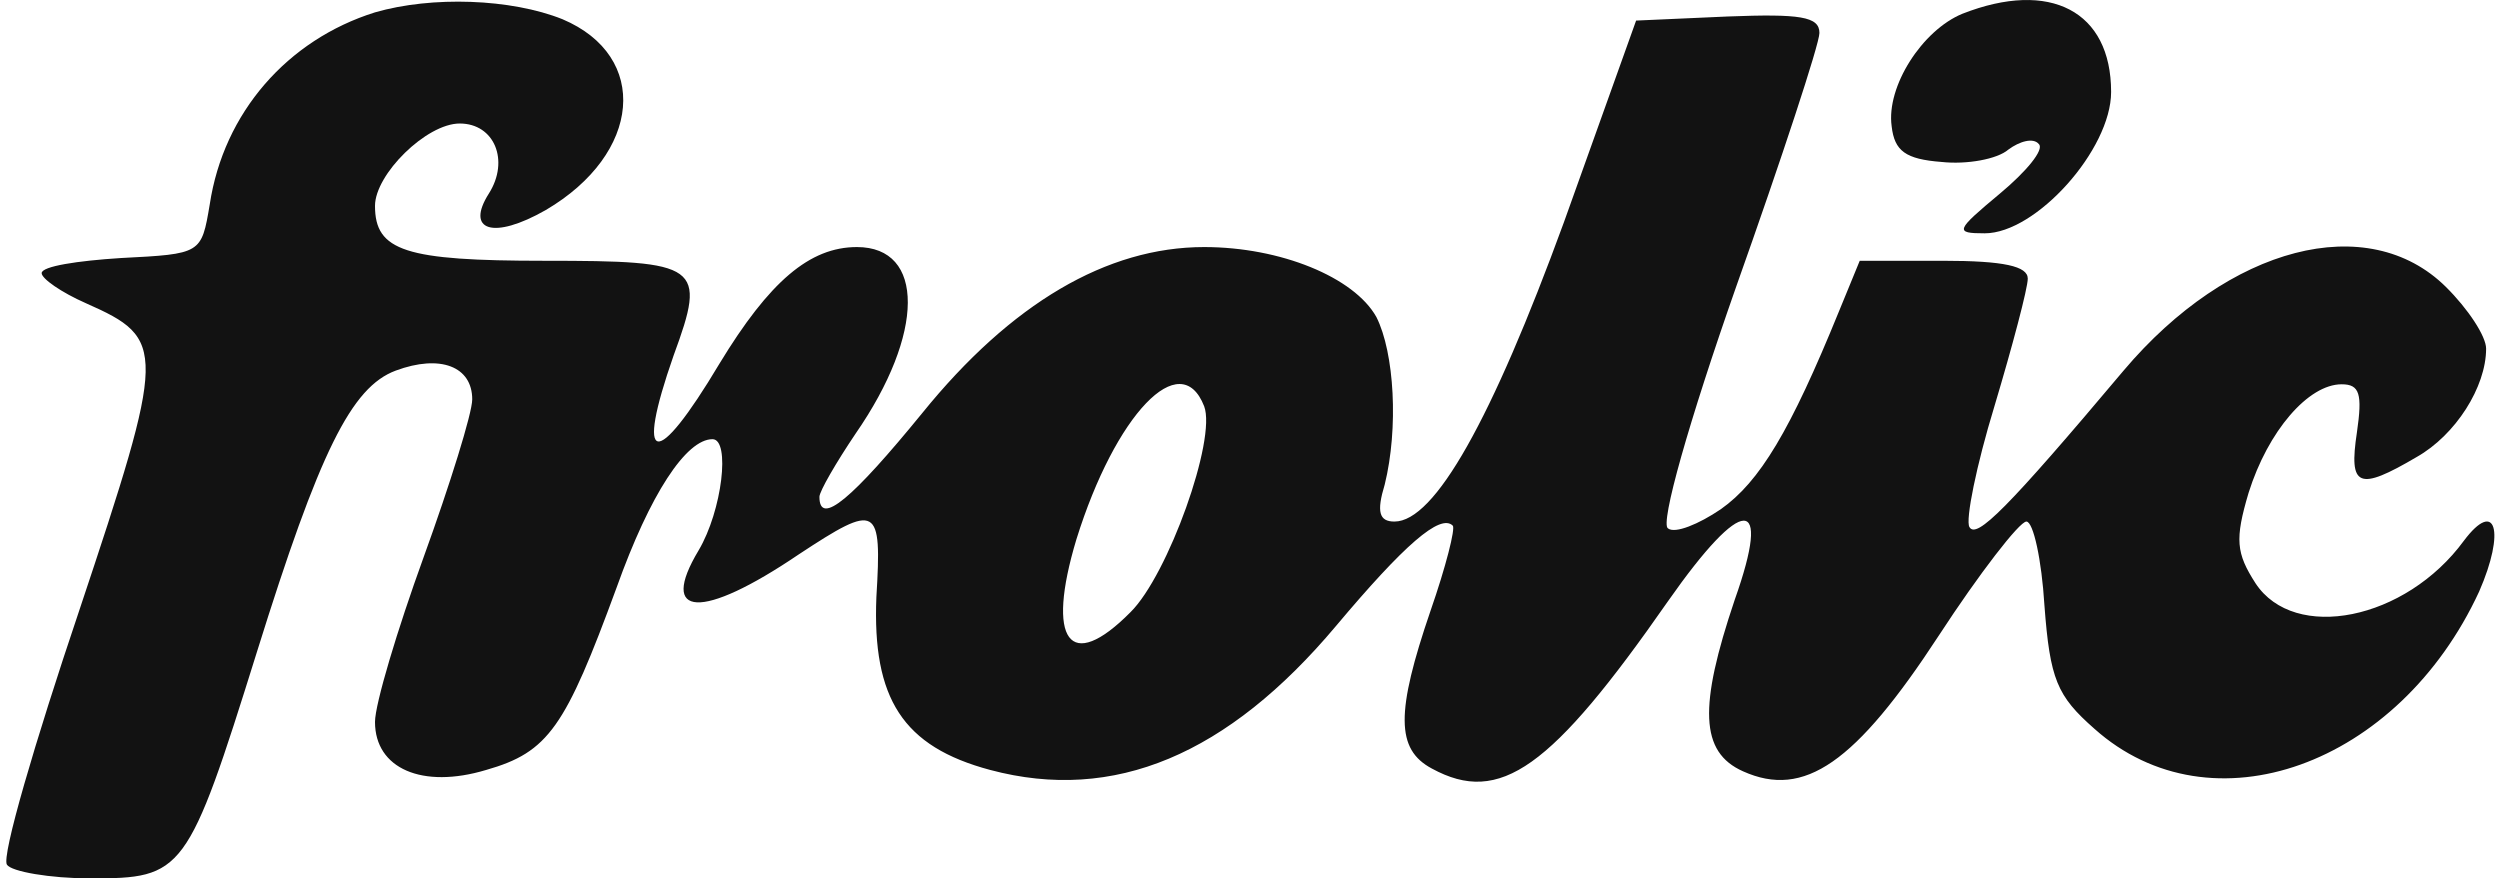 <svg xmlns="http://www.w3.org/2000/svg" fill="none" viewBox="0 0 74 26" height="26" width="74">
<g clip-path="url(#clip0_54_80)">
<path fill="#121212" d="M11.1 0.366C8.51 1.178 6.619 3.331 6.208 6.053C5.961 7.516 5.961 7.516 3.577 7.638C2.302 7.719 1.233 7.881 1.233 8.085C1.233 8.247 1.809 8.653 2.549 8.978C4.933 10.034 4.933 10.319 2.343 18.078C1.028 21.978 0.041 25.35 0.205 25.594C0.329 25.797 1.48 26 2.672 26C5.427 26 5.55 25.878 7.605 19.297C9.455 13.366 10.401 11.456 11.716 10.969C13.032 10.481 13.978 10.847 13.978 11.822C13.978 12.228 13.32 14.341 12.539 16.494C11.758 18.647 11.1 20.841 11.1 21.369C11.1 22.75 12.498 23.36 14.389 22.791C16.239 22.263 16.732 21.531 18.253 17.388C19.24 14.625 20.309 13 21.09 13C21.624 13 21.378 15.113 20.679 16.291C19.486 18.281 20.761 18.363 23.639 16.413C25.982 14.869 26.105 14.95 25.941 17.672C25.818 20.678 26.722 22.1 29.312 22.791C32.971 23.766 36.342 22.344 39.549 18.525C41.563 16.128 42.632 15.194 43.002 15.559C43.084 15.641 42.797 16.778 42.344 18.078C41.316 21.084 41.316 22.181 42.385 22.75C44.4 23.847 45.921 22.75 49.374 17.794C51.594 14.625 52.458 14.625 51.348 17.753C50.279 20.922 50.32 22.263 51.594 22.831C53.403 23.644 54.924 22.588 57.391 18.809C58.583 16.981 59.775 15.438 59.981 15.438C60.187 15.438 60.433 16.575 60.515 17.916C60.68 20.11 60.885 20.597 61.995 21.572C65.449 24.66 70.999 22.669 73.383 17.509C74.164 15.722 73.876 14.747 72.931 16.006C71.204 18.363 67.915 19.013 66.764 17.266C66.189 16.372 66.148 15.966 66.559 14.585C67.134 12.756 68.326 11.375 69.313 11.375C69.848 11.375 69.93 11.659 69.765 12.797C69.519 14.422 69.806 14.544 71.533 13.528C72.684 12.878 73.589 11.456 73.589 10.319C73.589 9.953 73.054 9.141 72.397 8.491C70.094 6.216 65.983 7.272 62.859 10.969C59.405 15.072 58.501 15.966 58.295 15.6C58.172 15.397 58.501 13.772 59.035 12.025C59.57 10.238 60.022 8.531 60.022 8.247C60.022 7.881 59.323 7.719 57.514 7.719H55.048L54.431 9.222C52.992 12.756 52.088 14.259 50.937 15.072C50.279 15.519 49.58 15.803 49.374 15.641C49.128 15.519 49.991 12.472 51.389 8.491C52.745 4.672 53.855 1.3 53.855 0.975C53.855 0.488 53.28 0.406 51.142 0.488L48.429 0.609L46.291 6.581C44.153 12.431 42.468 15.438 41.275 15.438C40.823 15.438 40.741 15.153 40.988 14.341C41.399 12.675 41.275 10.441 40.741 9.384C40.083 8.206 37.904 7.313 35.643 7.313C32.765 7.313 29.929 8.978 27.298 12.228C25.242 14.747 24.255 15.6 24.255 14.706C24.255 14.544 24.749 13.691 25.324 12.838C27.38 9.872 27.38 7.313 25.365 7.313C23.968 7.313 22.775 8.328 21.295 10.766C19.404 13.934 18.788 13.813 19.939 10.522C20.925 7.841 20.72 7.719 16.115 7.719C12.004 7.719 11.1 7.434 11.1 6.094C11.1 5.16 12.621 3.656 13.608 3.656C14.635 3.656 15.088 4.753 14.471 5.728C13.772 6.825 14.594 7.109 16.157 6.216C18.993 4.55 19.24 1.666 16.65 0.569C15.129 -0.041 12.785 -0.122 11.1 0.366ZM35.643 12.025C36.013 13 34.574 17.022 33.464 18.119C31.655 19.947 30.956 18.972 31.861 15.966C33.012 12.269 34.944 10.238 35.643 12.025Z"></path>
<path fill="#121212" d="M58.09 0.406C56.898 0.894 55.829 2.559 55.993 3.738C56.076 4.469 56.404 4.713 57.473 4.794C58.213 4.875 59.118 4.713 59.447 4.428C59.776 4.184 60.187 4.063 60.351 4.266C60.516 4.428 59.981 5.078 59.2 5.728C57.885 6.825 57.843 6.906 58.748 6.906C60.269 6.906 62.489 4.428 62.489 2.722C62.489 0.325 60.68 -0.609 58.09 0.406Z"></path>
</g>
<defs>
<clipPath id="clip0_54_80">
<rect fill="white" height="26" width="74"></rect>
</clipPath>
</defs>
</svg>
